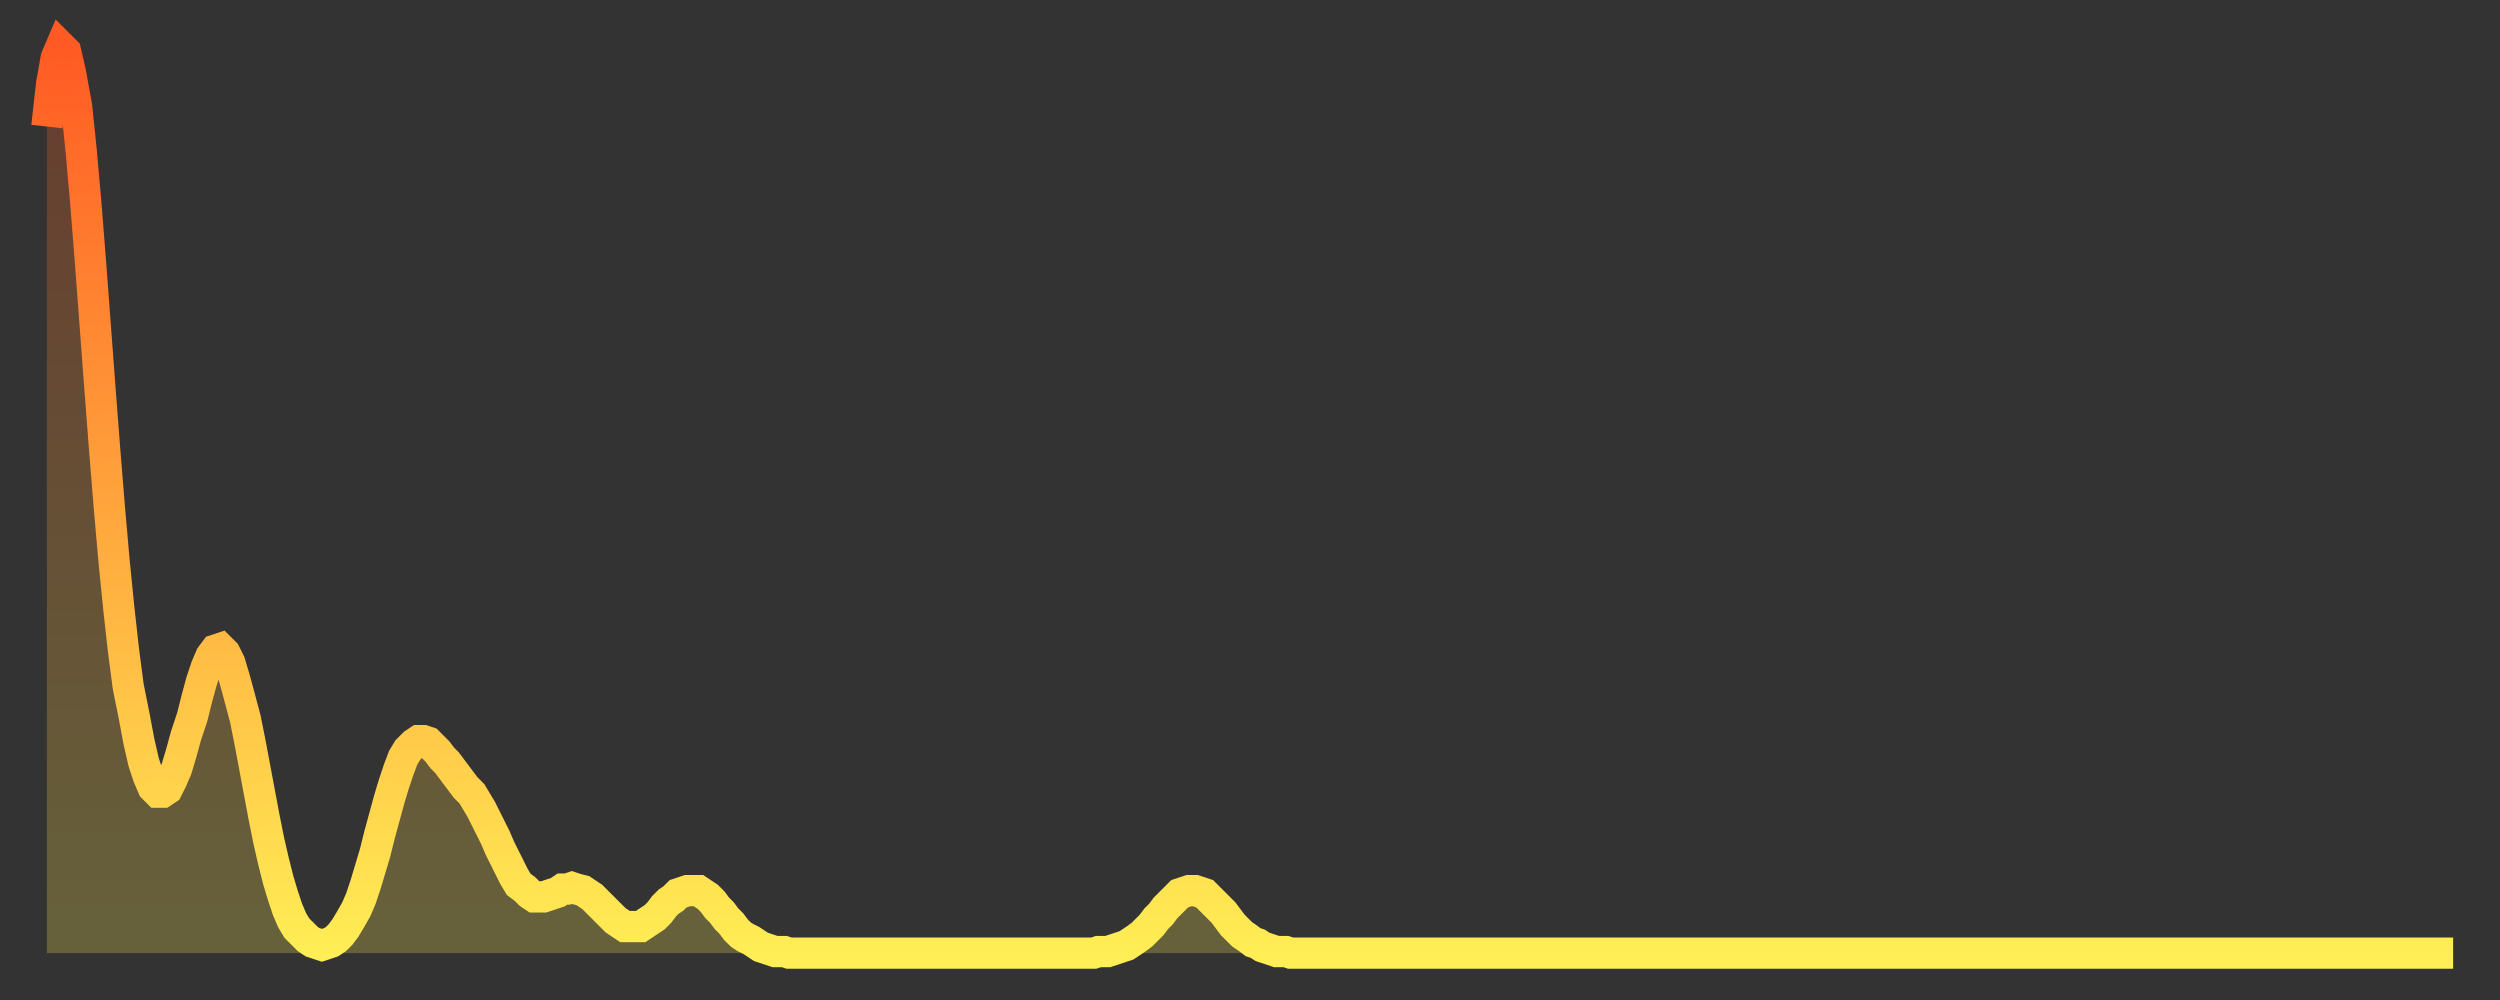 <?xml version="1.0" encoding="utf-8" ?>
<svg baseProfile="full" height="64" version="1.1" width="160" xmlns="http://www.w3.org/2000/svg" xmlns:ev="http://www.w3.org/2001/xml-events" xmlns:xlink="http://www.w3.org/1999/xlink"><rect width="100%" height="100%" fill="#333333" stroke="none"/><defs><linearGradient id="id6546046" x1="0" x2="0" y1="0" y2="1"><stop offset="0%" stop-color="#ff5a23" /><stop offset="50%" stop-color="#ffa43c" /><stop offset="100%" stop-color="#ffee55" /></linearGradient></defs><g transform="translate(3,3)"><g><path d="M 0.0 5.1 0.3 2.4 0.6 0.7 0.9 0.0 1.2 0.3 1.5 1.6 1.9 3.8 2.2 6.7 2.5 10.1 2.8 13.9 3.1 17.9 3.4 21.9 3.7 25.8 4.0 29.5 4.3 32.9 4.6 35.9 4.9 38.6 5.2 40.9 5.6 42.9 5.9 44.5 6.2 45.8 6.5 46.7 6.8 47.4 7.1 47.7 7.4 47.7 7.7 47.5 8.0 46.9 8.3 46.2 8.6 45.2 8.9 44.1 9.3 42.9 9.6 41.7 9.9 40.6 10.2 39.7 10.5 39.0 10.8 38.6 11.1 38.5 11.4 38.8 11.7 39.4 12.0 40.4 12.3 41.5 12.7 43.0 13.0 44.5 13.3 46.1 13.6 47.7 13.9 49.3 14.2 50.8 14.5 52.1 14.8 53.3 15.1 54.3 15.4 55.2 15.7 55.9 16.0 56.4 16.4 56.8 16.7 57.1 17.0 57.3 17.3 57.4 17.6 57.5 17.9 57.4 18.2 57.3 18.5 57.1 18.8 56.8 19.1 56.4 19.4 55.9 19.8 55.2 20.1 54.5 20.4 53.6 20.7 52.6 21.0 51.6 21.3 50.4 21.6 49.3 21.9 48.2 22.2 47.2 22.5 46.3 22.8 45.5 23.1 45.0 23.5 44.6 23.8 44.4 24.1 44.4 24.4 44.5 24.7 44.8 25.0 45.1 25.3 45.5 25.6 45.8 25.9 46.2 26.2 46.6 26.5 47.0 26.8 47.4 27.2 47.8 27.5 48.3 27.8 48.8 28.1 49.4 28.4 50.0 28.7 50.6 29.0 51.3 29.3 51.9 29.6 52.5 29.9 53.1 30.2 53.6 30.6 53.9 30.9 54.2 31.2 54.4 31.5 54.4 31.8 54.4 32.1 54.3 32.4 54.2 32.7 54.1 33.0 53.9 33.3 53.9 33.6 53.8 33.9 53.9 34.3 54.0 34.6 54.2 34.9 54.4 35.2 54.7 35.5 55.0 35.8 55.3 36.1 55.6 36.4 55.9 36.7 56.1 37.0 56.3 37.3 56.3 37.7 56.3 38.0 56.3 38.3 56.1 38.6 55.9 38.9 55.7 39.2 55.4 39.5 55.0 39.8 54.7 40.1 54.5 40.4 54.2 40.7 54.1 41.0 54.0 41.4 54.0 41.7 54.0 42.0 54.2 42.3 54.4 42.6 54.7 42.9 55.1 43.2 55.4 43.5 55.8 43.8 56.1 44.1 56.5 44.4 56.8 44.7 57.0 45.1 57.2 45.4 57.4 45.7 57.6 46.0 57.7 46.3 57.8 46.6 57.9 46.9 57.9 47.2 57.9 47.5 58.0 47.8 58.0 48.1 58.0 48.5 58.0 48.8 58.0 49.1 58.0 49.4 58.0 49.7 58.0 50.0 58.0 50.3 58.0 50.6 58.0 50.9 58.0 51.2 58.0 51.5 58.0 51.8 58.0 52.2 58.0 52.5 58.0 52.8 58.0 53.1 58.0 53.4 58.0 53.7 58.0 54.0 58.0 54.3 58.0 54.6 58.0 54.9 58.0 55.2 58.0 55.6 58.0 55.9 58.0 56.2 58.0 56.5 58.0 56.8 58.0 57.1 58.0 57.4 58.0 57.7 58.0 58.0 58.0 58.3 58.0 58.6 58.0 58.9 58.0 59.3 58.0 59.6 58.0 59.9 58.0 60.2 58.0 60.5 58.0 60.8 58.0 61.1 58.0 61.4 58.0 61.7 58.0 62.0 58.0 62.3 58.0 62.6 58.0 63.0 58.0 63.3 58.0 63.6 58.0 63.9 58.0 64.2 58.0 64.5 58.0 64.8 58.0 65.1 58.0 65.4 58.0 65.7 58.0 66.0 58.0 66.4 58.0 66.7 58.0 67.0 58.0 67.3 57.9 67.6 57.9 67.9 57.9 68.2 57.8 68.5 57.7 68.8 57.6 69.1 57.5 69.4 57.3 69.7 57.1 70.1 56.8 70.4 56.5 70.7 56.2 71.0 55.8 71.3 55.5 71.6 55.1 71.9 54.8 72.2 54.5 72.5 54.2 72.8 54.1 73.1 54.0 73.5 54.0 73.8 54.1 74.1 54.2 74.4 54.5 74.7 54.8 75.0 55.1 75.3 55.4 75.6 55.8 75.9 56.2 76.2 56.5 76.5 56.8 76.8 57.0 77.2 57.3 77.5 57.4 77.8 57.6 78.1 57.7 78.4 57.8 78.7 57.9 79.0 57.9 79.3 57.9 79.6 58.0 79.9 58.0 80.2 58.0 80.5 58.0 80.9 58.0 81.2 58.0 81.5 58.0 81.8 58.0 82.1 58.0 82.4 58.0 82.7 58.0 83.0 58.0 83.3 58.0 83.6 58.0 83.9 58.0 84.3 58.0 84.6 58.0 84.9 58.0 85.2 58.0 85.5 58.0 85.8 58.0 86.1 58.0 86.4 58.0 86.7 58.0 87.0 58.0 87.3 58.0 87.6 58.0 88.0 58.0 88.3 58.0 88.6 58.0 88.9 58.0 89.2 58.0 89.5 58.0 89.8 58.0 90.1 58.0 90.4 58.0 90.7 58.0 91.0 58.0 91.4 58.0 91.7 58.0 92.0 58.0 92.3 58.0 92.6 58.0 92.9 58.0 93.2 58.0 93.5 58.0 93.8 58.0 94.1 58.0 94.4 58.0 94.7 58.0 95.1 58.0 95.4 58.0 95.7 58.0 96.0 58.0 96.3 58.0 96.6 58.0 96.9 58.0 97.2 58.0 97.5 58.0 97.8 58.0 98.1 58.0 98.4 58.0 98.8 58.0 99.1 58.0 99.4 58.0 99.7 58.0 100.0 58.0 100.3 58.0 100.6 58.0 100.9 58.0 101.2 58.0 101.5 58.0 101.8 58.0 102.2 58.0 102.5 58.0 102.8 58.0 103.1 58.0 103.4 58.0 103.7 58.0 104.0 58.0 104.3 58.0 104.6 58.0 104.9 58.0 105.2 58.0 105.5 58.0 105.9 58.0 106.2 58.0 106.5 58.0 106.8 58.0 107.1 58.0 107.4 58.0 107.7 58.0 108.0 58.0 108.3 58.0 108.6 58.0 108.9 58.0 109.3 58.0 109.6 58.0 109.9 58.0 110.2 58.0 110.5 58.0 110.8 58.0 111.1 58.0 111.4 58.0 111.7 58.0 112.0 58.0 112.3 58.0 112.6 58.0 113.0 58.0 113.3 58.0 113.6 58.0 113.9 58.0 114.2 58.0 114.5 58.0 114.8 58.0 115.1 58.0 115.4 58.0 115.7 58.0 116.0 58.0 116.3 58.0 116.7 58.0 117.0 58.0 117.3 58.0 117.6 58.0 117.9 58.0 118.2 58.0 118.5 58.0 118.8 58.0 119.1 58.0 119.4 58.0 119.7 58.0 120.1 58.0 120.4 58.0 120.7 58.0 121.0 58.0 121.3 58.0 121.6 58.0 121.9 58.0 122.2 58.0 122.5 58.0 122.8 58.0 123.1 58.0 123.4 58.0 123.8 58.0 124.1 58.0 124.4 58.0 124.7 58.0 125.0 58.0 125.3 58.0 125.6 58.0 125.9 58.0 126.2 58.0 126.5 58.0 126.8 58.0 127.2 58.0 127.5 58.0 127.8 58.0 128.1 58.0 128.4 58.0 128.7 58.0 129.0 58.0 129.3 58.0 129.6 58.0 129.9 58.0 130.2 58.0 130.5 58.0 130.9 58.0 131.2 58.0 131.5 58.0 131.8 58.0 132.1 58.0 132.4 58.0 132.7 58.0 133.0 58.0 133.3 58.0 133.6 58.0 133.9 58.0 134.2 58.0 134.6 58.0 134.9 58.0 135.2 58.0 135.5 58.0 135.8 58.0 136.1 58.0 136.4 58.0 136.7 58.0 137.0 58.0 137.3 58.0 137.6 58.0 138.0 58.0 138.3 58.0 138.6 58.0 138.9 58.0 139.2 58.0 139.5 58.0 139.8 58.0 140.1 58.0 140.4 58.0 140.7 58.0 141.0 58.0 141.3 58.0 141.7 58.0 142.0 58.0 142.3 58.0 142.6 58.0 142.9 58.0 143.2 58.0 143.5 58.0 143.8 58.0 144.1 58.0 144.4 58.0 144.7 58.0 145.1 58.0 145.4 58.0 145.7 58.0 146.0 58.0 146.3 58.0 146.6 58.0 146.9 58.0 147.2 58.0 147.5 58.0 147.8 58.0 148.1 58.0 148.4 58.0 148.8 58.0 149.1 58.0 149.4 58.0 149.7 58.0 150.0 58.0 150.3 58.0 150.6 58.0 150.9 58.0 151.2 58.0 151.5 58.0 151.8 58.0 152.1 58.0 152.5 58.0 152.8 58.0 153.1 58.0 153.4 58.0 153.7 58.0 154.0 58.0" fill="none" id="graph-curve" opacity="1" stroke="url(#id6546046)" stroke-width="2" /><path d="M 0 58 L 0.0 5.1 0.3 2.4 0.6 0.7 0.9 0.0 1.2 0.3 1.5 1.6 1.9 3.8 2.2 6.7 2.5 10.1 2.8 13.9 3.1 17.9 3.4 21.9 3.7 25.8 4.0 29.5 4.3 32.9 4.6 35.9 4.9 38.6 5.2 40.9 5.6 42.9 5.9 44.5 6.2 45.8 6.5 46.7 6.8 47.4 7.1 47.7 7.4 47.7 7.7 47.5 8.0 46.9 8.3 46.2 8.6 45.2 8.9 44.1 9.3 42.9 9.6 41.7 9.9 40.6 10.2 39.7 10.5 39.0 10.8 38.6 11.1 38.5 11.4 38.8 11.7 39.4 12.0 40.4 12.3 41.5 12.7 43.0 13.0 44.5 13.3 46.1 13.6 47.7 13.9 49.3 14.2 50.8 14.5 52.1 14.8 53.3 15.1 54.3 15.4 55.2 15.7 55.9 16.0 56.4 16.4 56.8 16.7 57.1 17.0 57.3 17.3 57.4 17.6 57.5 17.9 57.4 18.2 57.3 18.5 57.1 18.8 56.8 19.1 56.4 19.4 55.9 19.8 55.2 20.1 54.5 20.4 53.6 20.7 52.6 21.0 51.6 21.3 50.4 21.6 49.3 21.9 48.2 22.2 47.2 22.5 46.3 22.8 45.5 23.1 45.0 23.5 44.6 23.8 44.4 24.1 44.4 24.4 44.5 24.7 44.8 25.0 45.1 25.3 45.5 25.6 45.8 25.9 46.2 26.2 46.6 26.5 47.0 26.8 47.4 27.2 47.8 27.5 48.3 27.8 48.8 28.1 49.4 28.4 50.0 28.7 50.6 29.0 51.3 29.3 51.9 29.6 52.5 29.9 53.1 30.2 53.6 30.6 53.9 30.9 54.2 31.2 54.4 31.5 54.4 31.8 54.4 32.1 54.3 32.4 54.2 32.7 54.1 33.0 53.9 33.3 53.9 33.6 53.8 33.9 53.9 34.3 54.0 34.6 54.2 34.9 54.4 35.2 54.7 35.5 55.0 35.8 55.3 36.1 55.6 36.4 55.9 36.7 56.1 37.0 56.3 37.3 56.3 37.7 56.3 38.0 56.3 38.3 56.1 38.6 55.9 38.9 55.7 39.2 55.4 39.5 55.0 39.8 54.7 40.1 54.5 40.4 54.2 40.7 54.1 41.0 54.0 41.4 54.0 41.7 54.0 42.0 54.2 42.3 54.4 42.6 54.7 42.9 55.1 43.2 55.4 43.5 55.8 43.8 56.1 44.1 56.5 44.4 56.8 44.7 57.0 45.1 57.2 45.4 57.4 45.7 57.6 46.0 57.7 46.3 57.8 46.6 57.9 46.9 57.9 47.2 57.9 47.5 58.0 47.8 58.0 48.1 58.0 48.5 58.0 48.8 58.0 49.1 58.0 49.4 58.0 49.7 58.0 50.0 58.0 50.3 58.0 50.6 58.0 50.9 58.0 51.2 58.0 51.5 58.0 51.8 58.0 52.2 58.0 52.5 58.0 52.8 58.0 53.1 58.0 53.4 58.0 53.7 58.0 54.0 58.0 54.3 58.0 54.6 58.0 54.9 58.0 55.2 58.0 55.6 58.0 55.9 58.0 56.2 58.0 56.5 58.0 56.8 58.0 57.1 58.0 57.4 58.0 57.7 58.0 58.0 58.0 58.3 58.0 58.6 58.0 58.9 58.0 59.3 58.0 59.6 58.0 59.9 58.0 60.2 58.0 60.5 58.0 60.8 58.0 61.1 58.0 61.4 58.0 61.7 58.0 62.0 58.0 62.3 58.0 62.6 58.0 63.0 58.0 63.3 58.0 63.6 58.0 63.9 58.0 64.2 58.0 64.5 58.0 64.8 58.0 65.1 58.0 65.4 58.0 65.7 58.0 66.0 58.0 66.4 58.0 66.7 58.0 67.0 58.0 67.3 57.9 67.6 57.9 67.9 57.9 68.2 57.8 68.5 57.7 68.8 57.6 69.1 57.5 69.4 57.3 69.7 57.1 70.1 56.8 70.4 56.5 70.7 56.2 71.0 55.8 71.3 55.5 71.6 55.1 71.9 54.8 72.2 54.5 72.5 54.2 72.8 54.1 73.1 54.0 73.5 54.0 73.8 54.1 74.1 54.2 74.4 54.5 74.7 54.8 75.0 55.1 75.3 55.4 75.6 55.8 75.9 56.2 76.2 56.5 76.5 56.8 76.8 57.0 77.2 57.3 77.5 57.4 77.8 57.6 78.1 57.7 78.4 57.8 78.7 57.9 79.0 57.9 79.3 57.9 79.6 58.0 79.9 58.0 80.2 58.0 80.5 58.0 80.9 58.0 81.2 58.0 81.5 58.0 81.8 58.0 82.1 58.0 82.4 58.0 82.7 58.0 83.0 58.0 83.3 58.0 83.6 58.0 83.9 58.0 84.3 58.0 84.6 58.0 84.9 58.0 85.2 58.0 85.5 58.0 85.8 58.0 86.1 58.0 86.4 58.0 86.7 58.0 87.0 58.0 87.3 58.0 87.6 58.0 88.0 58.0 88.3 58.0 88.6 58.0 88.9 58.0 89.2 58.0 89.5 58.0 89.8 58.0 90.1 58.0 90.4 58.0 90.7 58.0 91.0 58.0 91.4 58.0 91.7 58.0 92.0 58.0 92.3 58.0 92.6 58.0 92.9 58.0 93.2 58.0 93.5 58.0 93.8 58.0 94.1 58.0 94.4 58.0 94.7 58.0 95.1 58.0 95.4 58.0 95.7 58.0 96.0 58.0 96.3 58.0 96.6 58.0 96.9 58.0 97.2 58.0 97.5 58.0 97.8 58.0 98.1 58.0 98.4 58.0 98.8 58.0 99.1 58.0 99.4 58.0 99.7 58.0 100.0 58.0 100.3 58.0 100.6 58.0 100.9 58.0 101.2 58.0 101.5 58.0 101.8 58.0 102.2 58.0 102.5 58.0 102.8 58.0 103.1 58.0 103.4 58.0 103.7 58.0 104.0 58.0 104.3 58.0 104.6 58.0 104.9 58.0 105.2 58.0 105.5 58.0 105.9 58.0 106.2 58.0 106.5 58.0 106.8 58.0 107.1 58.0 107.4 58.0 107.7 58.0 108.0 58.0 108.3 58.0 108.6 58.0 108.9 58.0 109.3 58.0 109.6 58.0 109.9 58.0 110.2 58.0 110.5 58.0 110.8 58.0 111.1 58.0 111.4 58.0 111.7 58.0 112.0 58.0 112.3 58.0 112.6 58.0 113.0 58.0 113.3 58.0 113.6 58.0 113.9 58.0 114.2 58.0 114.5 58.0 114.8 58.0 115.1 58.0 115.4 58.0 115.7 58.0 116.0 58.0 116.3 58.0 116.7 58.0 117.0 58.0 117.3 58.0 117.6 58.0 117.9 58.0 118.2 58.0 118.5 58.0 118.8 58.0 119.1 58.0 119.4 58.0 119.7 58.0 120.1 58.0 120.4 58.0 120.7 58.0 121.0 58.0 121.3 58.0 121.6 58.0 121.9 58.0 122.2 58.0 122.5 58.0 122.8 58.0 123.1 58.0 123.4 58.0 123.8 58.0 124.1 58.0 124.4 58.0 124.7 58.0 125.0 58.0 125.3 58.0 125.6 58.0 125.9 58.0 126.2 58.0 126.5 58.0 126.8 58.0 127.2 58.0 127.5 58.0 127.8 58.0 128.1 58.0 128.4 58.0 128.7 58.0 129.0 58.0 129.3 58.0 129.6 58.0 129.9 58.0 130.2 58.0 130.5 58.0 130.9 58.0 131.2 58.0 131.5 58.0 131.8 58.0 132.1 58.0 132.4 58.0 132.7 58.0 133.0 58.0 133.3 58.0 133.6 58.0 133.9 58.0 134.2 58.0 134.6 58.0 134.9 58.0 135.2 58.0 135.5 58.0 135.8 58.0 136.1 58.0 136.4 58.0 136.7 58.0 137.0 58.0 137.3 58.0 137.6 58.0 138.0 58.0 138.3 58.0 138.6 58.0 138.9 58.0 139.2 58.0 139.5 58.0 139.8 58.0 140.1 58.0 140.4 58.0 140.7 58.0 141.0 58.0 141.3 58.0 141.7 58.0 142.0 58.0 142.3 58.0 142.6 58.0 142.9 58.0 143.2 58.0 143.5 58.0 143.8 58.0 144.1 58.0 144.4 58.0 144.7 58.0 145.1 58.0 145.4 58.0 145.7 58.0 146.0 58.0 146.3 58.0 146.6 58.0 146.9 58.0 147.2 58.0 147.5 58.0 147.8 58.0 148.1 58.0 148.4 58.0 148.8 58.0 149.1 58.0 149.4 58.0 149.7 58.0 150.0 58.0 150.3 58.0 150.6 58.0 150.9 58.0 151.2 58.0 151.5 58.0 151.8 58.0 152.1 58.0 152.5 58.0 152.8 58.0 153.1 58.0 153.4 58.0 153.7 58.0 154.0 58.0 154 58" fill="url(#id6546046)" fill-opacity=".25" id="graph-shadow" /></g></g></svg>